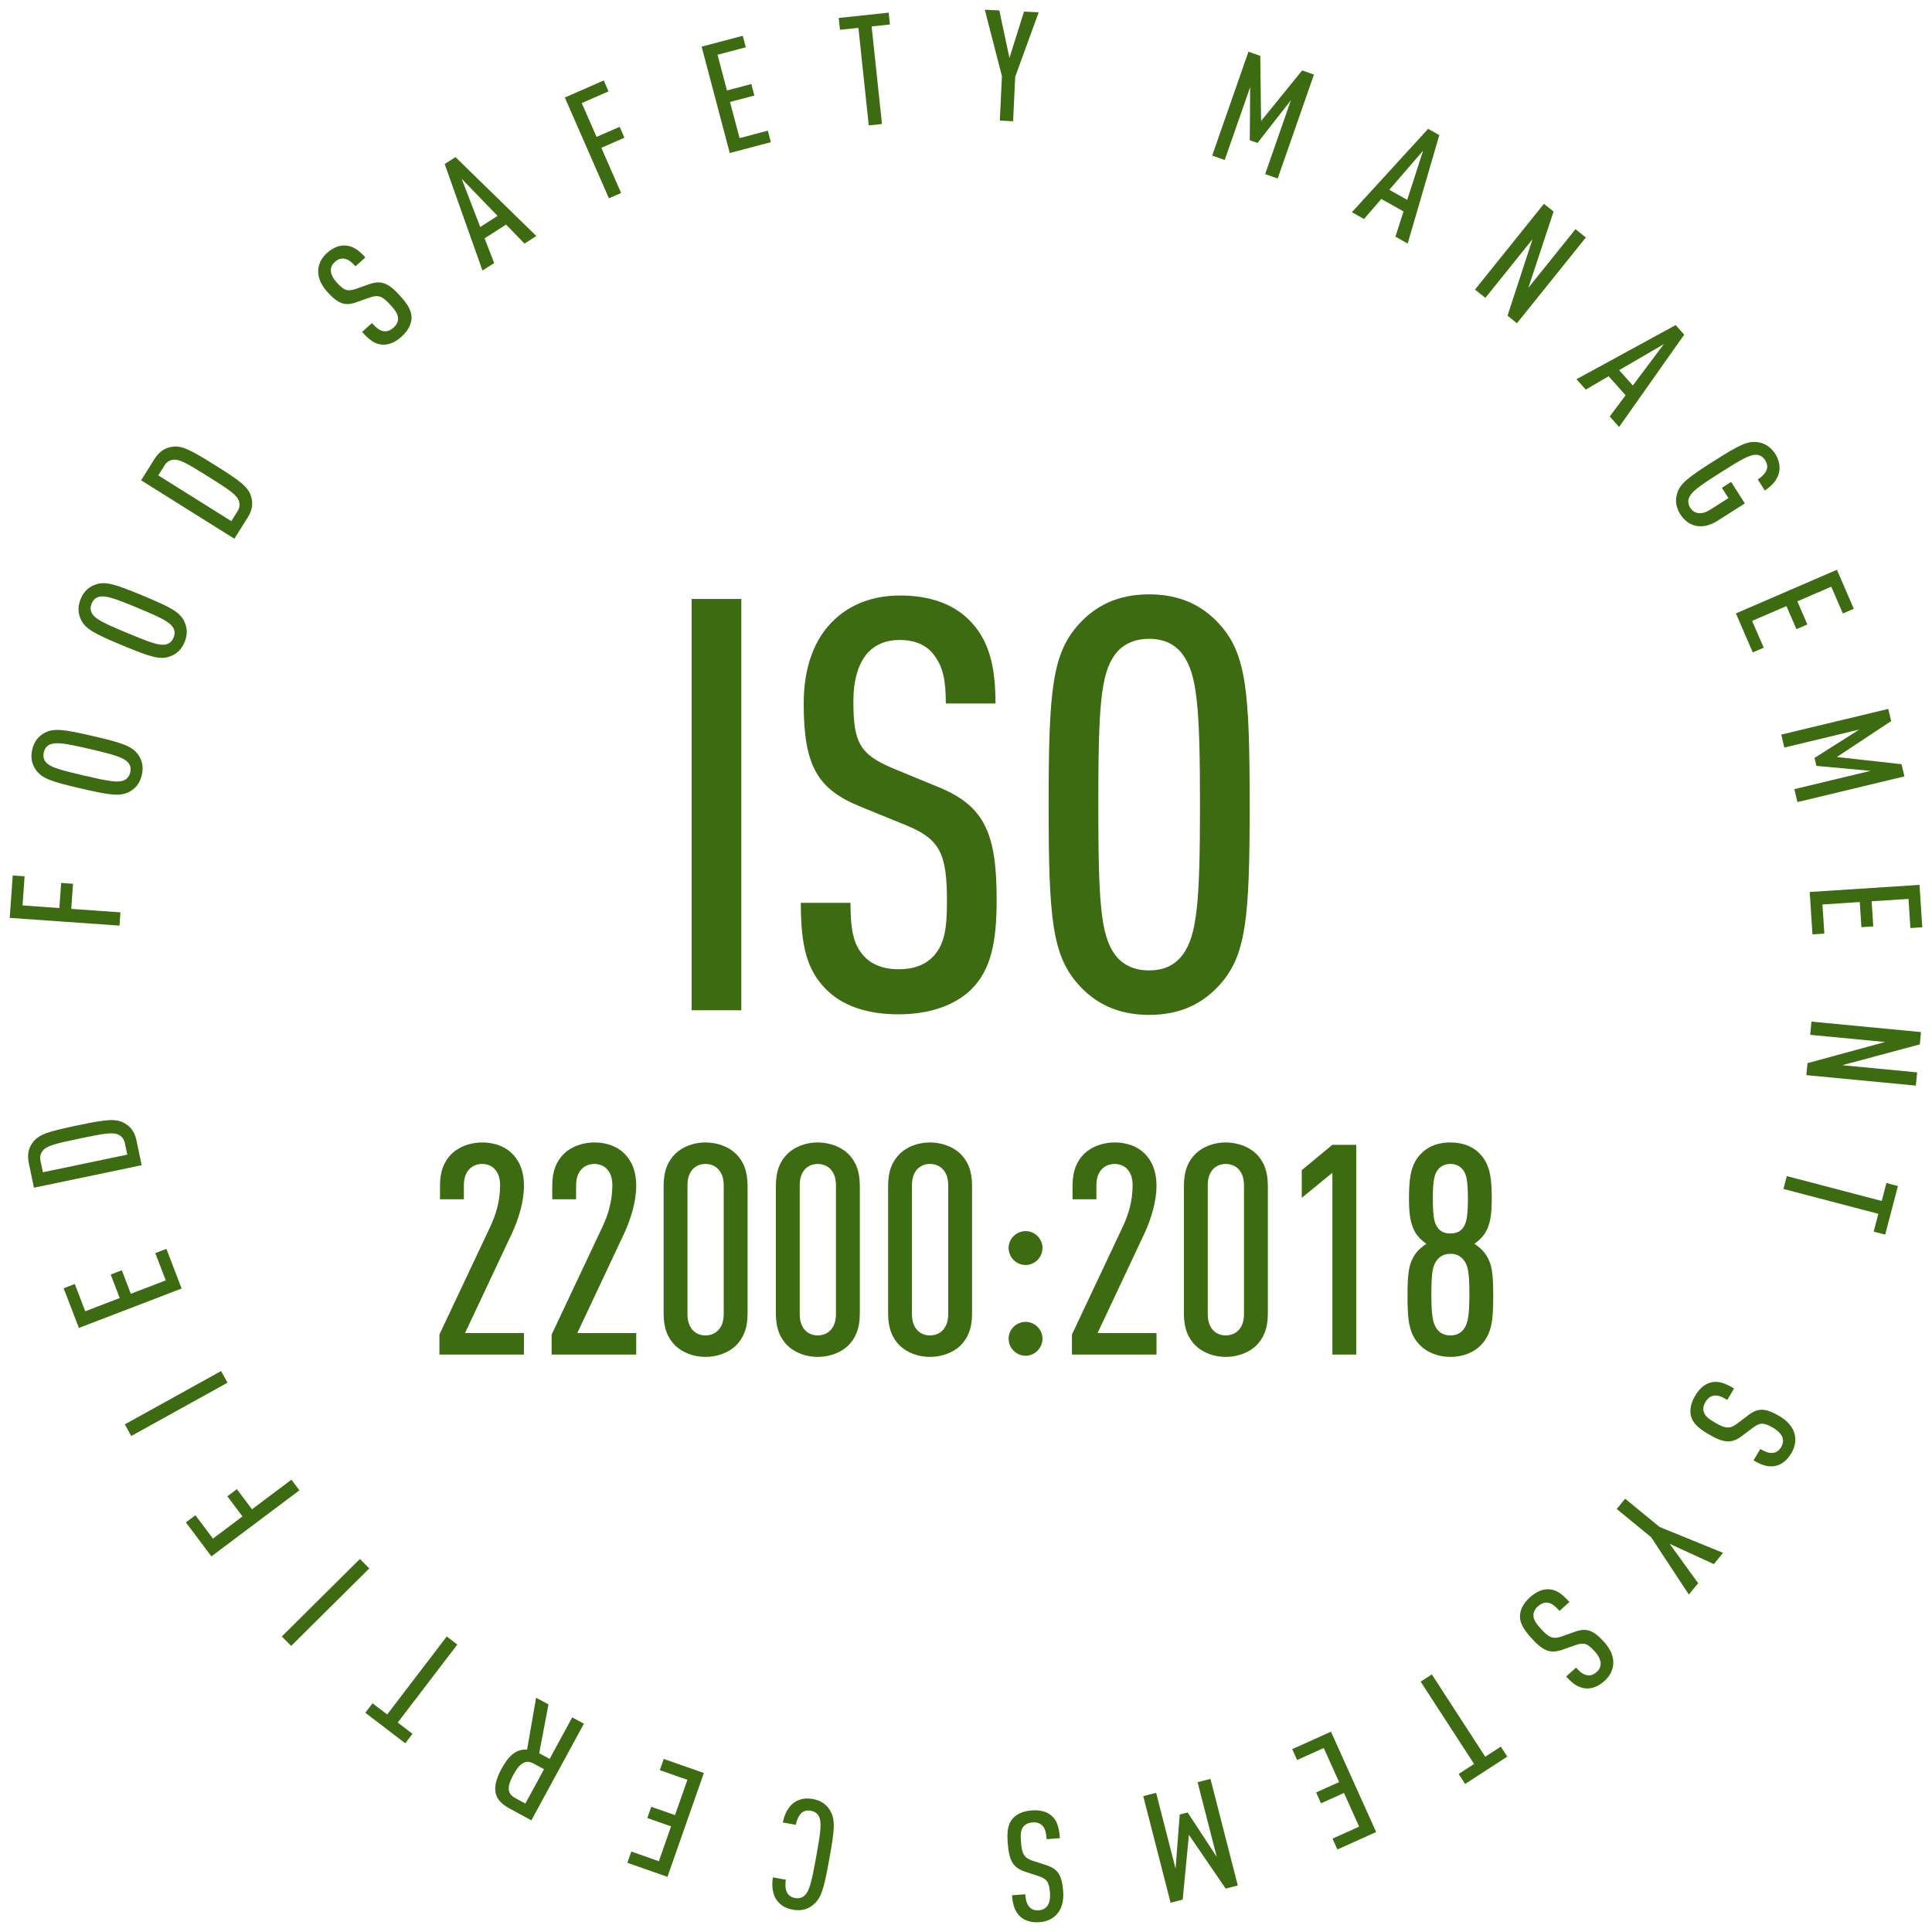 <svg xmlns="http://www.w3.org/2000/svg" id="Layer_1" viewBox="0 0 1080 1080"><path d="m386.628,564.745v-229.919h27.771v229.919h-27.771Z" style="fill:#3d6b12; stroke-width:0px;"></path><path d="m542.921,553.12c-8.719,8.396-22.282,13.886-40.688,13.886-17.761,0-31.323-4.843-40.366-13.886-10.656-10.656-14.209-23.896-14.209-48.438h27.771c0,15.178,1.615,23.574,7.75,30.032,3.875,4.197,10.334,7.104,19.053,7.104,9.364,0,15.5-2.907,19.698-7.427,6.135-6.781,7.427-15.501,7.427-30.677,0-26.48-3.875-34.553-22.605-42.303l-26.156-10.656c-23.573-9.688-31.323-22.604-31.323-57.48,0-20.021,5.812-36.49,17.438-47.147,9.041-8.396,21.313-13.24,36.49-13.24,16.792,0,29.386,4.844,38.105,13.24,11.626,11.303,15.178,26.157,15.178,47.147h-27.771c0-12.271-1.292-20.667-7.104-27.771-3.875-4.844-10.011-7.75-18.73-7.75-8.072,0-13.886,2.906-17.76,7.104-5.49,6.135-8.073,15.501-8.073,27.448,0,22.604,3.552,29.386,21.959,37.136l25.833,10.656c26.156,10.656,32.292,26.802,32.292,62.97,0,23.896-3.229,39.074-14.209,50.052Z" style="fill:#3d6b12; stroke-width:0px;"></path><path d="m681.779,550.537c-9.042,10.011-21.313,16.792-39.397,16.792s-30.354-6.781-39.396-16.792c-14.855-16.469-16.792-37.136-16.792-100.751s1.937-84.282,16.792-100.751c9.041-10.011,21.313-16.793,39.396-16.793s30.354,6.782,39.397,16.793c14.855,16.469,16.792,37.136,16.792,100.751s-1.937,84.283-16.792,100.751Zm-20.667-184.71c-3.875-5.167-9.688-8.719-18.73-8.719s-15.177,3.552-19.052,8.719c-8.073,10.979-9.364,29.385-9.364,83.959s1.291,72.98,9.364,83.96c3.875,5.166,10.011,8.719,19.052,8.719s14.855-3.552,18.73-8.719c8.073-10.979,9.688-29.385,9.688-83.96s-1.614-72.98-9.688-83.959Z" style="fill:#3d6b12; stroke-width:0px;"></path><path d="m245.634,757.208v-11.199l28.656-60.769c2.635-5.764,5.27-13.34,5.27-22.727,0-7.905-4.446-11.858-10.046-11.858s-10.21,3.952-10.21,11.858v7.905h-13.34v-7.575c0-8.563,2.471-13.833,6.588-17.951,4.117-3.952,10.54-6.258,16.963-6.258s12.352,1.976,16.469,5.929c4.117,3.953,6.916,9.717,6.916,18.445s-3.129,18.774-6.752,26.515l-26.185,55.664h32.937v12.022h-47.265Z" style="fill:#3d6b12; stroke-width:0px;"></path><path d="m308.381,757.208v-11.199l28.656-60.769c2.635-5.764,5.27-13.34,5.27-22.727,0-7.905-4.446-11.858-10.046-11.858s-10.21,3.952-10.21,11.858v7.905h-13.34v-7.575c0-8.563,2.471-13.833,6.588-17.951,4.117-3.952,10.54-6.258,16.963-6.258s12.352,1.976,16.469,5.929c4.117,3.953,6.917,9.717,6.917,18.445s-3.13,18.774-6.752,26.515l-26.185,55.664h32.938v12.022h-47.266Z" style="fill:#3d6b12; stroke-width:0px;"></path><path d="m411.312,752.268c-4.117,3.952-10.54,6.258-16.963,6.258s-12.681-2.306-16.798-6.258c-4.117-4.117-6.588-9.387-6.588-18.116v-71.144c0-8.728,2.471-13.998,6.588-18.116,4.117-3.952,10.375-6.258,16.798-6.258s12.846,2.306,16.963,6.258c4.117,4.118,6.588,9.388,6.588,18.116v71.144c0,8.729-2.471,13.999-6.588,18.116Zm-6.752-89.754c0-7.905-4.611-11.858-10.21-11.858s-10.046,3.952-10.046,11.858v72.133c0,7.905,4.446,11.858,10.046,11.858s10.21-3.952,10.21-11.858v-72.133Z" style="fill:#3d6b12; stroke-width:0px;"></path><path d="m474.059,752.268c-4.117,3.952-10.54,6.258-16.963,6.258s-12.681-2.306-16.798-6.258c-4.117-4.117-6.587-9.387-6.587-18.116v-71.144c0-8.728,2.47-13.998,6.587-18.116,4.117-3.952,10.375-6.258,16.798-6.258s12.846,2.306,16.963,6.258c4.117,4.118,6.588,9.388,6.588,18.116v71.144c0,8.729-2.471,13.999-6.588,18.116Zm-6.752-89.754c0-7.905-4.611-11.858-10.21-11.858s-10.046,3.952-10.046,11.858v72.133c0,7.905,4.446,11.858,10.046,11.858s10.21-3.952,10.21-11.858v-72.133Z" style="fill:#3d6b12; stroke-width:0px;"></path><path d="m536.806,752.268c-4.117,3.952-10.54,6.258-16.963,6.258s-12.681-2.306-16.798-6.258c-4.117-4.117-6.588-9.387-6.588-18.116v-71.144c0-8.728,2.471-13.998,6.588-18.116,4.117-3.952,10.375-6.258,16.798-6.258s12.846,2.306,16.963,6.258c4.117,4.118,6.588,9.388,6.588,18.116v71.144c0,8.729-2.471,13.999-6.588,18.116Zm-6.752-89.754c0-7.905-4.611-11.858-10.21-11.858s-10.046,3.952-10.046,11.858v72.133c0,7.905,4.446,11.858,10.046,11.858s10.21-3.952,10.21-11.858v-72.133Z" style="fill:#3d6b12; stroke-width:0px;"></path><path d="m573.367,707.144c-5.27,0-9.552-4.282-9.552-9.553,0-5.105,4.282-9.387,9.552-9.387,5.105,0,9.387,4.282,9.387,9.387,0,5.27-4.282,9.553-9.387,9.553Zm0,50.723c-5.27,0-9.552-4.282-9.552-9.552,0-5.105,4.282-9.388,9.552-9.388,5.105,0,9.387,4.282,9.387,9.388,0,5.27-4.282,9.552-9.387,9.552Z" style="fill:#3d6b12; stroke-width:0px;"></path><path d="m599.222,757.208v-11.199l28.656-60.769c2.635-5.764,5.27-13.34,5.27-22.727,0-7.905-4.446-11.858-10.046-11.858s-10.21,3.952-10.21,11.858v7.905h-13.34v-7.575c0-8.563,2.471-13.833,6.588-17.951,4.117-3.952,10.54-6.258,16.963-6.258s12.352,1.976,16.469,5.929c4.117,3.953,6.917,9.717,6.917,18.445s-3.13,18.774-6.752,26.515l-26.185,55.664h32.938v12.022h-47.266Z" style="fill:#3d6b12; stroke-width:0px;"></path><path d="m702.154,752.268c-4.117,3.952-10.54,6.258-16.963,6.258s-12.681-2.306-16.798-6.258c-4.117-4.117-6.587-9.387-6.587-18.116v-71.144c0-8.728,2.47-13.998,6.587-18.116,4.117-3.952,10.375-6.258,16.798-6.258s12.846,2.306,16.963,6.258c4.117,4.118,6.588,9.388,6.588,18.116v71.144c0,8.729-2.471,13.999-6.588,18.116Zm-6.752-89.754c0-7.905-4.611-11.858-10.21-11.858s-10.046,3.952-10.046,11.858v72.133c0,7.905,4.446,11.858,10.046,11.858s10.21-3.952,10.21-11.858v-72.133Z" style="fill:#3d6b12; stroke-width:0px;"></path><path d="m744.809,757.208v-101.612l-17.128,13.999v-15.48l17.128-14.164h13.339v117.257h-13.339Z" style="fill:#3d6b12; stroke-width:0px;"></path><path d="m827.648,752.103c-3.952,4.117-10.375,6.423-16.798,6.423-6.588,0-12.846-2.306-16.963-6.423-6.093-6.258-7.081-13.175-7.081-27.668,0-13.01.823-17.786,3.788-22.562,1.647-2.635,3.952-4.776,6.752-6.587-2.635-1.812-4.941-4.117-6.423-6.752-2.471-4.611-3.294-9.387-3.294-19.103,0-12.681,1.647-19.434,6.917-24.704,4.117-4.117,9.716-6.093,16.139-6.093s12.352,1.976,16.304,6.093c5.27,5.27,6.917,12.022,6.917,24.704,0,9.716-.824,14.492-3.294,19.103-1.482,2.635-3.788,4.941-6.422,6.752,2.799,1.811,5.105,3.952,6.752,6.587,2.965,4.777,3.788,9.553,3.788,22.562,0,14.492-.988,21.409-7.082,27.668Zm-9.716-48.089c-1.812-2.141-4.118-3.129-7.082-3.129s-5.435.988-7.247,3.129c-2.799,3.293-3.458,7.247-3.458,19.927,0,11.528.824,16.304,3.458,19.434,1.647,2.14,4.282,3.129,7.247,3.129s5.27-.988,7.082-3.129c2.635-3.13,3.458-7.905,3.458-19.434,0-12.68-.659-16.634-3.458-19.927Zm-.824-50.888c-1.647-1.647-3.788-2.471-6.258-2.471-2.635,0-4.776.824-6.423,2.471-2.47,2.635-3.458,5.929-3.458,16.963s.988,14.492,3.458,17.127c1.647,1.647,3.788,2.306,6.423,2.306,2.471,0,4.611-.659,6.258-2.306,2.47-2.635,3.458-6.093,3.458-17.127s-.988-14.328-3.458-16.963Z" style="fill:#3d6b12; stroke-width:0px;"></path><path d="m444.424,1007.276c2.765-1.694,5.955-2.347,9.95-1.625,4.761.861,7.753,3.245,9.572,6.295,3.165,5.313,2.653,10.575-.374,27.32s-4.389,21.855-9.214,25.722c-2.772,2.22-6.409,3.406-11.17,2.545-4.25-.768-6.995-2.581-8.96-5.306-2.313-3.228-2.974-7.824-2.169-12.77l7.226,1.306c-.376,2.566-.412,5.193.71,7.239.72,1.359,2.081,2.57,4.377,2.986,2.38.43,4.164-.213,5.43-1.388,2.647-2.506,3.863-7.29,6.461-21.656,2.597-14.366,3.133-19.273,1.53-22.547-.774-1.544-2.22-2.771-4.601-3.202-2.295-.415-3.994.243-5.144,1.265-1.683,1.54-2.67,4.082-3.216,6.617l-7.226-1.306c1.007-5.085,3.351-9.314,6.818-11.496Z" style="fill:#3d6b12; stroke-width:0px;"></path><path d="m393.459,991.116l-20.344,58.048-22.42-7.858,2.2-6.277,15.409,5.4,6.829-19.485-13.289-4.657,2.2-6.278,13.289,4.658,6.915-19.729-15.408-5.401,2.2-6.277,22.42,7.858Z" style="fill:#3d6b12; stroke-width:0px;"></path><path d="m306.601,952.791l-5.19,27.267,5.844,3.178,12.627-23.223,6.527,3.549-29.381,54.034-12.218-6.644c-8.196-4.457-10.81-10.5-4.372-22.339,4.086-7.513,8.3-10.924,14.202-10.566l5.057-29.01,6.906,3.755Zm-18.691,52.276l5.768,3.136,10.44-19.201-5.768-3.136c-5.009-2.724-8.252.528-11.388,6.295-3.136,5.768-4.062,10.182.947,12.905Z" style="fill:#3d6b12; stroke-width:0px;"></path><path d="m216.435,958.403l33.299-43.598,5.905,4.51-33.299,43.598,8.24,6.293-4.038,5.287-22.314-17.043,4.038-5.287,8.17,6.24Z" style="fill:#3d6b12; stroke-width:0px;"></path><path d="m206.419,876.758l-43.656,43.326-5.234-5.273,43.657-43.326,5.233,5.273Z" style="fill:#3d6b12; stroke-width:0px;"></path><path d="m119.033,860.088l16.511-12.395-8.453-11.261,5.32-3.993,8.453,11.261,22.038-16.544,4.46,5.942-49.189,36.925-14.262-18.998,5.32-3.993,9.802,13.057Z" style="fill:#3d6b12; stroke-width:0px;"></path><path d="m127.186,772.928l-53.81,29.802-3.6-6.5,53.811-29.801,3.6,6.499Z" style="fill:#3d6b12; stroke-width:0px;"></path><path d="m101.527,720.291l-57.431,22.034-8.51-22.181,6.211-2.383,5.849,15.245,19.278-7.396-5.044-13.148,6.211-2.383,5.044,13.148,19.52-7.489-5.849-15.245,6.211-2.382,8.51,22.181Z" style="fill:#3d6b12; stroke-width:0px;"></path><path d="m69.904,628.056c2.912,1.687,5.358,4.529,6.384,9.434l2.897,13.869-60.211,12.577-2.897-13.869c-1.025-4.905.08-8.489,2.073-11.2,3.331-4.756,8.655-6.309,24.976-9.718,16.322-3.409,21.822-4.117,26.778-1.092Zm-46.057,15.268c-1.123,1.382-1.7,3.268-1.205,5.636l1.325,6.343,47.187-9.857-1.325-6.342c-.494-2.368-1.778-3.865-3.361-4.682-3.267-1.7-7.954-.898-21.822,1.999-13.869,2.897-18.485,4.037-20.799,6.903Z" style="fill:#3d6b12; stroke-width:0px;"></path><path d="m12.597,506.15l20.595,1.453.991-14.046,6.635.468-.99,14.046,27.488,1.939-.522,7.41-61.355-4.327,1.671-23.697,6.635.468-1.148,16.286Z" style="fill:#3d6b12; stroke-width:0px;"></path><path d="m77.288,421.956c2.062,2.962,3.086,6.57,1.993,11.282-1.094,4.712-3.604,7.5-6.759,9.251-5.19,2.874-10.693,2.129-27.271-1.719-16.577-3.848-21.846-5.603-25.239-10.47-2.062-2.962-3.086-6.57-1.993-11.282,1.094-4.712,3.604-7.5,6.76-9.251,5.19-2.874,10.693-2.129,27.271,1.719,16.578,3.848,21.846,5.603,25.239,10.47Zm-49.385-5.787c-1.581.697-2.858,1.997-3.405,4.353-.547,2.356.007,4.17,1.119,5.492,2.373,2.768,7.091,4.217,21.313,7.519s19.096,4.078,22.446,2.639c1.581-.697,2.878-2.081,3.424-4.438.547-2.356-.026-4.086-1.139-5.408-2.373-2.768-7.072-4.302-21.294-7.603s-19.115-3.994-22.465-2.554Z" style="fill:#3d6b12; stroke-width:0px;"></path><path d="m103.081,347.504c1.543,3.263,1.956,6.991.096,11.457-1.86,4.466-4.797,6.8-8.199,8.003-5.595,1.976-10.899.329-26.611-6.213-15.712-6.542-20.618-9.146-23.158-14.508-1.543-3.263-1.956-6.991-.096-11.457,1.86-4.466,4.797-6.8,8.199-8.003,5.595-1.976,10.899-.329,26.611,6.213,15.712,6.542,20.617,9.146,23.158,14.508Zm-47.746-13.889c-1.674.426-3.15,1.496-4.079,3.729-.93,2.234-.684,4.114.194,5.603,1.881,3.123,6.294,5.334,19.773,10.947,13.479,5.612,18.158,7.186,21.7,6.32,1.674-.425,3.183-1.576,4.112-3.808.93-2.234.65-4.034-.227-5.523-1.882-3.122-6.261-5.414-19.741-11.026-13.479-5.612-18.191-7.106-21.733-6.241Z" style="fill:#3d6b12; stroke-width:0px;"></path><path d="m140.469,277.928c.93,3.234.725,6.979-1.936,11.225l-7.523,12.005-52.121-32.662,7.523-12.005c2.661-4.246,5.942-6.064,9.257-6.637,5.697-1.12,10.612,1.45,24.741,10.304s18.584,12.155,20.06,17.77Zm-43.784-20.912c-1.768.218-3.49,1.177-4.774,3.227l-3.441,5.49,40.848,25.597,3.441-5.49c1.284-2.05,1.396-4.018.821-5.704-1.177-3.49-5.111-6.159-17.116-13.683-12.005-7.523-16.124-9.9-19.778-9.437Z" style="fill:#3d6b12; stroke-width:0px;"></path><path d="m230.05,178.205c-.24,3.23-1.964,6.744-5.634,10.027-3.541,3.169-7.109,4.623-10.525,4.434-4.025-.223-7.096-2.229-11.474-7.122l5.537-4.954c2.708,3.025,4.528,4.411,6.903,4.604,1.522.146,3.328-.427,5.066-1.982,1.867-1.671,2.572-3.345,2.602-4.995.014-2.447-1.284-4.415-3.993-7.441-4.724-5.279-6.936-6.197-12.053-4.401l-7.116,2.541c-6.428,2.275-10.277,1.082-16.499-5.871-3.572-3.991-5.351-8.311-4.935-12.51.304-3.287,1.887-6.441,4.912-9.149,3.348-2.996,6.723-4.278,9.959-4.159,4.334.179,7.692,2.507,11.437,6.691l-5.537,4.954c-2.189-2.446-3.945-3.89-6.371-4.269-1.637-.274-3.379.241-5.117,1.797-1.609,1.44-2.25,3.056-2.273,4.585,0,2.203,1.156,4.531,3.288,6.913,4.033,4.506,5.95,5.224,11.003,3.486l7.051-2.484c7.116-2.542,11.22-.418,17.672,6.793,4.263,4.764,6.327,8.366,6.097,12.513Z" style="fill:#3d6b12; stroke-width:0px;"></path><path d="m293.193,136.173l-10.302-10.636-12.002,7.689,5.355,13.805-6.546,4.194-21.106-59.526,6.037-3.868,45.182,44.101-6.62,4.241Zm-35.14-36.274l10.411,26.981,9.675-6.198-20.086-20.783Z" style="fill:#3d6b12; stroke-width:0px;"></path><path d="m325.209,57.623l8.278,18.915,12.9-5.646,2.667,6.093-12.901,5.646,11.049,25.247-6.806,2.978-24.662-56.349,21.765-9.525,2.667,6.093-14.957,6.547Z" style="fill:#3d6b12; stroke-width:0px;"></path><path d="m407.943,85.542l-15.723-59.469,22.969-6.073,1.701,6.432-15.787,4.173,5.278,19.962,13.615-3.6,1.7,6.431-13.615,3.6,5.345,20.213,15.786-4.174,1.7,6.432-22.969,6.073Z" style="fill:#3d6b12; stroke-width:0px;"></path><path d="m487.245,14.774l5.787,54.552-7.388.784-5.787-54.553-10.309,1.093-.701-6.615,27.92-2.962.702,6.615-10.223,1.085Z" style="fill:#3d6b12; stroke-width:0px;"></path><path d="m567.505,42.916l-1.179,24.854-7.422-.353,1.179-24.854-9.569-37.126,8.112.385,5.66,26.562,8.148-25.907,8.198.389-13.126,36.05Z" style="fill:#3d6b12; stroke-width:0px;"></path><path d="m707.219,97.323l14.436-41.354-18.698,23.944-4.323-1.51.2-29.669-14.209,40.702-7.014-2.449,20.272-58.074,6.607,2.306.47,36.401,22.939-28.228,6.607,2.306-20.272,58.074-7.015-2.448Z" style="fill:#3d6b12; stroke-width:0px;"></path><path d="m780.041,132.289l4.544-14.093-12.429-6.978-9.667,11.216-6.779-3.807,42.618-46.61,6.253,3.51-17.686,60.61-6.854-3.849Zm15.497-48.068l-18.919,21.873,10.018,5.625,8.902-27.498Z" style="fill:#3d6b12; stroke-width:0px;"></path><path d="m842.717,176.476l13.969-42.747-26.357,32.789-5.791-4.654,38.535-47.938,5.386,4.329-14.103,42.639,26.357-32.789,5.79,4.654-38.535,47.938-5.252-4.221Z" style="fill:#3d6b12; stroke-width:0px;"></path><path d="m899.855,232.808l8.87-11.858-9.493-10.632-12.783,7.475-5.178-5.8,55.433-30.268,4.775,5.349-36.389,51.598-5.235-5.864Zm30.251-40.444l-24.992,14.554,7.652,8.571,17.34-23.125Z" style="fill:#3d6b12; stroke-width:0px;"></path><path d="m939.293,287.472c-2.597-4.082-2.801-7.946-1.866-11.305,1.585-5.718,5.973-9.123,20.334-18.256,14.362-9.133,19.306-11.663,25.157-10.674,3.439.578,6.851,2.401,9.447,6.483,2.318,3.645,2.841,7.204,2.124,10.424-.876,3.936-3.826,7.348-7.935,10.063l-3.94-6.197c3.453-2.298,7.197-5.908,4.138-10.72-1.298-2.041-2.982-2.917-4.704-3.049-3.637-.247-7.979,2.105-20.299,9.94-12.32,7.835-16.29,10.77-17.61,14.168-.61,1.617-.531,3.512.767,5.554,2.318,3.645,6.652,3.858,10.88,1.169l10.425-6.63-3.662-5.759,5.176-3.292,7.65,12.029-15.383,9.782c-8.722,5.444-16.388,3.05-20.699-3.73Z" style="fill:#3d6b12; stroke-width:0px;"></path><path d="m970.389,342.901l56.466-24.402,9.425,21.809-6.106,2.639-6.478-14.989-18.954,8.191,5.587,12.926-6.106,2.639-5.587-12.927-19.192,8.294,6.478,14.989-6.107,2.639-9.425-21.809Z" style="fill:#3d6b12; stroke-width:0px;"></path><path d="m1003.051,441.147l42.588-10.229-30.252-2.774-1.069-4.452,25.06-15.882-41.916,10.068-1.735-7.224,59.808-14.364,1.634,6.804-30.359,20.085,36.15,4.023,1.633,6.805-59.808,14.364-1.735-7.224Z" style="fill:#3d6b12; stroke-width:0px;"></path><path d="m1011.644,498.622l61.381-3.978,1.536,23.708-6.638.43-1.057-16.294-20.604,1.335.91,14.052-6.638.431-.91-14.053-20.863,1.352,1.056,16.294-6.638.431-1.536-23.708Z" style="fill:#3d6b12; stroke-width:0px;"></path><path d="m1010.402,594.306l43.391-11.825-41.88-3.998.706-7.396,61.23,5.846-.656,6.879-43.375,11.653,41.88,3.999-.706,7.396-61.23-5.846.64-6.708Z" style="fill:#3d6b12; stroke-width:0px;"></path><path d="m1050.005,678.536l-53.061-13.911,1.884-7.186,53.061,13.911,2.628-10.027,6.434,1.687-7.12,27.157-6.434-1.687,2.607-9.944Z" style="fill:#3d6b12; stroke-width:0px;"></path><path d="m945.245,791.524c-.75-3.15-.171-7.022,2.33-11.262,2.414-4.093,5.374-6.56,8.686-7.415,3.903-1.007,7.437-.026,13.093,3.309l-3.775,6.4c-3.498-2.063-5.652-2.832-7.974-2.296-1.494.323-3.041,1.416-4.226,3.425-1.273,2.157-1.437,3.966-.966,5.548.729,2.336,2.562,3.818,6.059,5.881,6.102,3.6,8.489,3.804,12.82.541l6.011-4.579c5.436-4.115,9.466-4.145,17.502.595,4.613,2.721,7.618,6.299,8.493,10.426.705,3.225.154,6.711-1.909,10.208-2.282,3.869-5.11,6.113-8.229,6.981-4.184,1.143-8.09-.058-12.927-2.911l3.775-6.399c2.827,1.668,4.937,2.512,7.365,2.137,1.643-.235,3.146-1.253,4.332-3.262,1.097-1.86,1.217-3.595.777-5.058-.668-2.099-2.475-3.968-5.227-5.591-5.209-3.072-7.255-3.175-11.542.013l-5.967,4.504c-6.011,4.579-10.565,3.798-18.898-1.118-5.506-3.248-8.565-6.055-9.602-10.077Z" style="fill:#3d6b12; stroke-width:0px;"></path><path d="m922.992,859.316l-19.235-15.783,4.712-5.743,19.235,15.782,35.498,14.486-5.151,6.278-24.688-11.316,15.92,22.002-5.206,6.344-21.085-32.051Z" style="fill:#3d6b12; stroke-width:0px;"></path><path d="m849.676,902.884c.24-3.229,1.964-6.743,5.632-10.027,3.54-3.169,7.108-4.623,10.523-4.434,4.025.223,7.096,2.228,11.474,7.12l-5.536,4.955c-2.708-3.026-4.528-4.411-6.903-4.604-1.521-.145-3.327.427-5.065,1.983-1.867,1.671-2.571,3.345-2.601,4.995-.014,2.446,1.285,4.414,3.993,7.439,4.724,5.278,6.937,6.196,12.053,4.399l7.115-2.542c6.427-2.275,10.276-1.082,16.498,5.869,3.571,3.991,5.351,8.31,4.935,12.508-.304,3.287-1.886,6.441-4.911,9.149-3.347,2.996-6.722,4.278-9.957,4.16-4.333-.179-7.692-2.506-11.437-6.69l5.536-4.955c2.189,2.446,3.944,3.889,6.371,4.268,1.636.274,3.378-.241,5.116-1.797,1.609-1.441,2.249-3.056,2.272-4.585,0-2.202-1.156-4.53-3.288-6.912-4.033-4.506-5.95-5.223-11.002-3.485l-7.051,2.485c-7.115,2.542-11.218.419-17.671-6.79-4.263-4.763-6.327-8.364-6.098-12.512Z" style="fill:#3d6b12; stroke-width:0px;"></path><path d="m824.029,986.066l-29.872-46.014,6.232-4.045,29.871,46.014,8.695-5.644,3.622,5.579-23.55,15.289-3.623-5.58,8.624-5.598Z" style="fill:#3d6b12; stroke-width:0px;"></path><path d="m744.024,968.029l25.26,56.081-21.66,9.757-2.732-6.065,14.887-6.706-8.48-18.825-12.839,5.783-2.732-6.065,12.839-5.783-8.586-19.061-14.887,6.705-2.732-6.065,21.661-9.757Z" style="fill:#3d6b12; stroke-width:0px;"></path><path d="m646.28,1002.192l10.878,42.429,2.312-30.292,4.436-1.137,16.262,24.816-10.706-41.76,7.197-1.845,15.276,59.585-6.779,1.738-20.547-30.05-3.471,36.208-6.779,1.738-15.276-59.585,7.197-1.846Z" style="fill:#3d6b12; stroke-width:0px;"></path><path d="m566.09,1016.564c2.155-2.418,5.66-4.158,10.57-4.533,4.737-.362,8.453.654,11.049,2.882,3.06,2.625,4.277,6.084,4.777,12.631l-7.407.566c-.309-4.049-.911-6.255-2.68-7.852-1.118-1.041-2.901-1.685-5.227-1.507-2.498.191-4.075,1.091-5.103,2.382-1.498,1.934-1.665,4.286-1.356,8.334.54,7.063,1.738,9.137,6.891,10.823l7.194,2.31c6.485,2.103,8.816,5.391,9.526,14.694.407,5.341-.807,9.851-3.691,12.931-2.241,2.423-5.415,3.965-9.463,4.274-4.479.342-7.937-.693-10.434-2.755-3.331-2.778-4.581-6.668-5.009-12.267l7.408-.566c.25,3.273.766,5.486,2.46,7.263,1.133,1.213,2.828,1.863,5.154,1.686,2.153-.164,3.645-1.058,4.593-2.256,1.339-1.748,1.837-4.299,1.594-7.486-.46-6.03-1.546-7.766-6.613-9.459l-7.108-2.316c-7.194-2.309-9.16-6.491-9.896-16.139-.487-6.374.066-10.488,2.77-13.64Z" style="fill:#3d6b12; stroke-width:0px;"></path></svg>